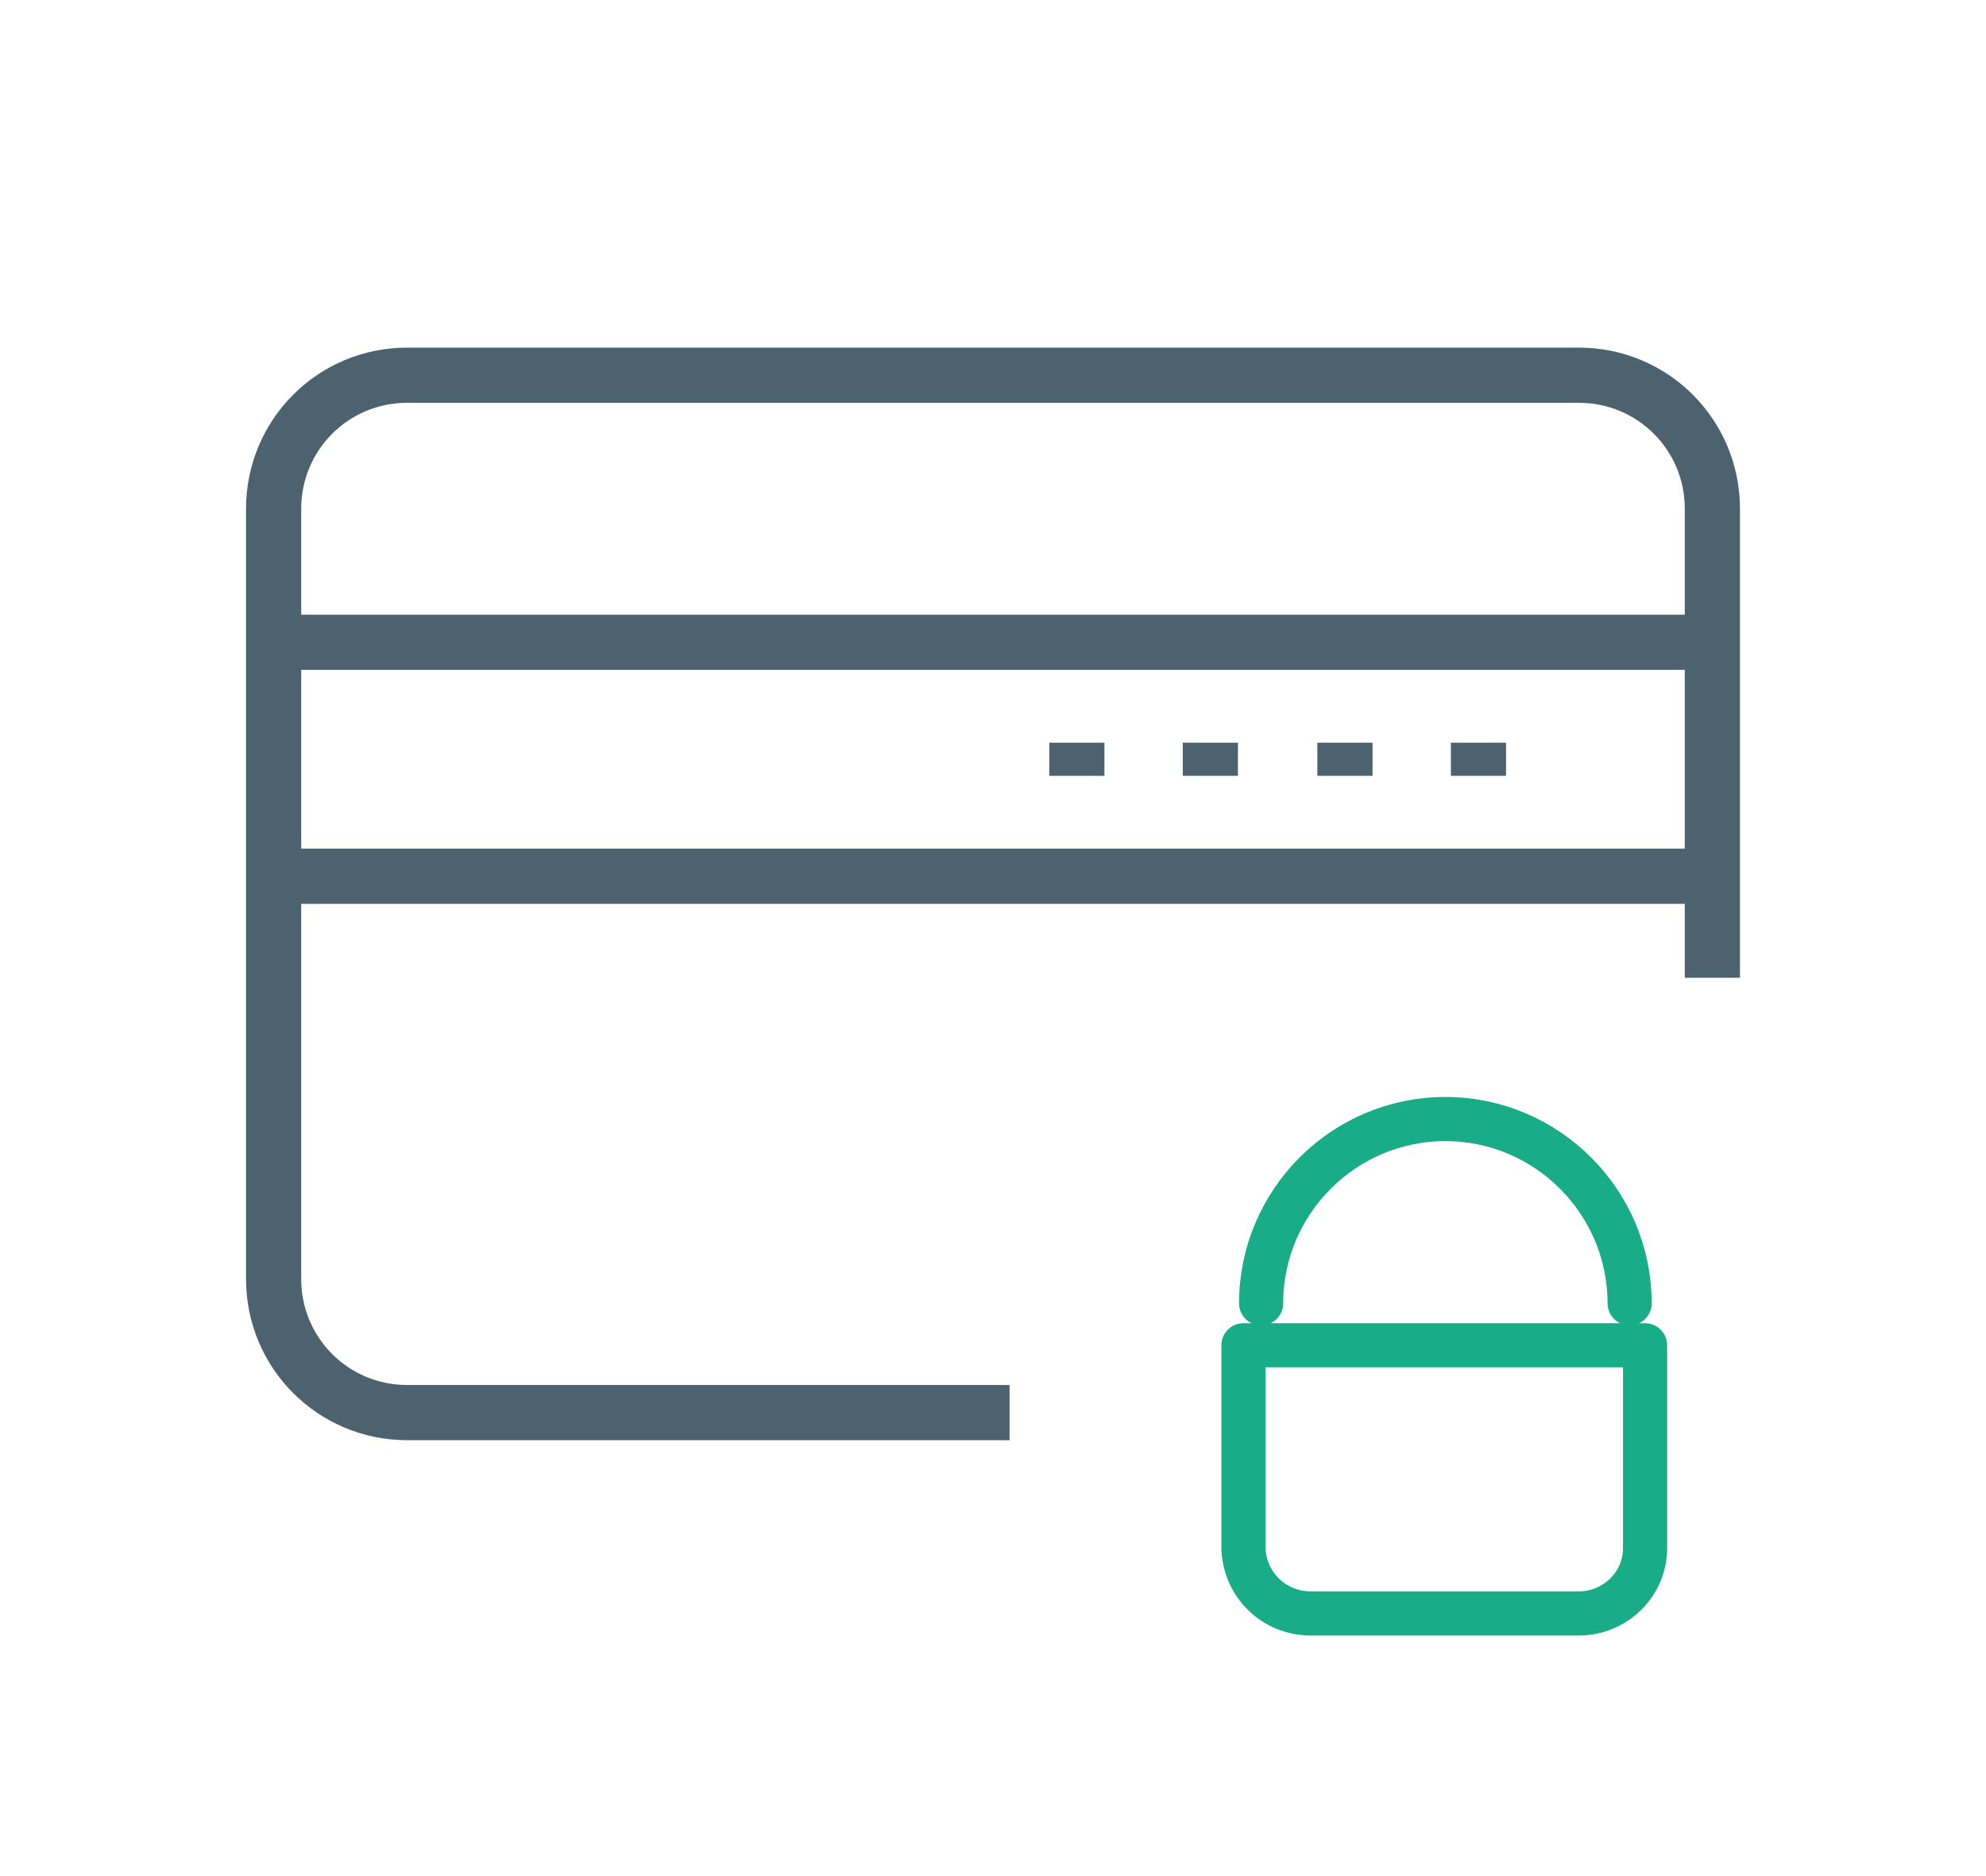 <?xml version="1.0" encoding="utf-8"?>
<!-- Generator: Adobe Illustrator 19.0.0, SVG Export Plug-In . SVG Version: 6.00 Build 0)  -->
<svg version="1.1" id="Calque_1" xmlns="http://www.w3.org/2000/svg" xmlns:xlink="http://www.w3.org/1999/xlink" x="0px" y="0px"
	 viewBox="0 0 180 170" style="enable-background:new 0 0 180 170;" xml:space="preserve">
<style type="text/css">
	.st0{fill:none;stroke:#4C626E;stroke-width:5;stroke-miterlimit:10;}
	.st1{fill:none;stroke:#19AD87;stroke-width:4;stroke-linecap:round;stroke-linejoin:round;stroke-miterlimit:10;}
</style>
<g id="card-lock">
	<line id="XMLID_452_" class="st0" x1="24.8" y1="58.2" x2="155.2" y2="58.2"/>
	<line id="XMLID_451_" class="st0" x1="24.8" y1="79.4" x2="155.2" y2="79.4"/>
	<path id="XMLID_453_" class="st0" d="M91.5,128H36.9c-6.7,0-12.1-5.4-12.1-12.1V46.1c0-6.7,5.4-12.1,12.1-12.1h106.2
		c6.7,0,12.1,5.4,12.1,12.1v42.5"/>
	<line id="XMLID_450_" class="st0" x1="97.6" y1="67.3" x2="97.6" y2="70.3"/>
	<line id="XMLID_449_" class="st0" x1="109.7" y1="67.3" x2="109.7" y2="70.3"/>
	<line id="XMLID_448_" class="st0" x1="121.9" y1="67.3" x2="121.9" y2="70.3"/>
	<line id="XMLID_447_" class="st0" x1="134" y1="67.3" x2="134" y2="70.3"/>
	<path id="XMLID_446_" class="st1" d="M143.1,146.2h-24.3c-3.4,0-6.1-2.7-6.1-6.1v-18.2h36.4v18.2
		C149.2,143.5,146.4,146.2,143.1,146.2z"/>
	<path id="XMLID_166_" class="st1" d="M114.3,118.1c0-9.2,7.5-16.7,16.7-16.7s16.7,7.5,16.7,16.7"/>
</g>
</svg>
